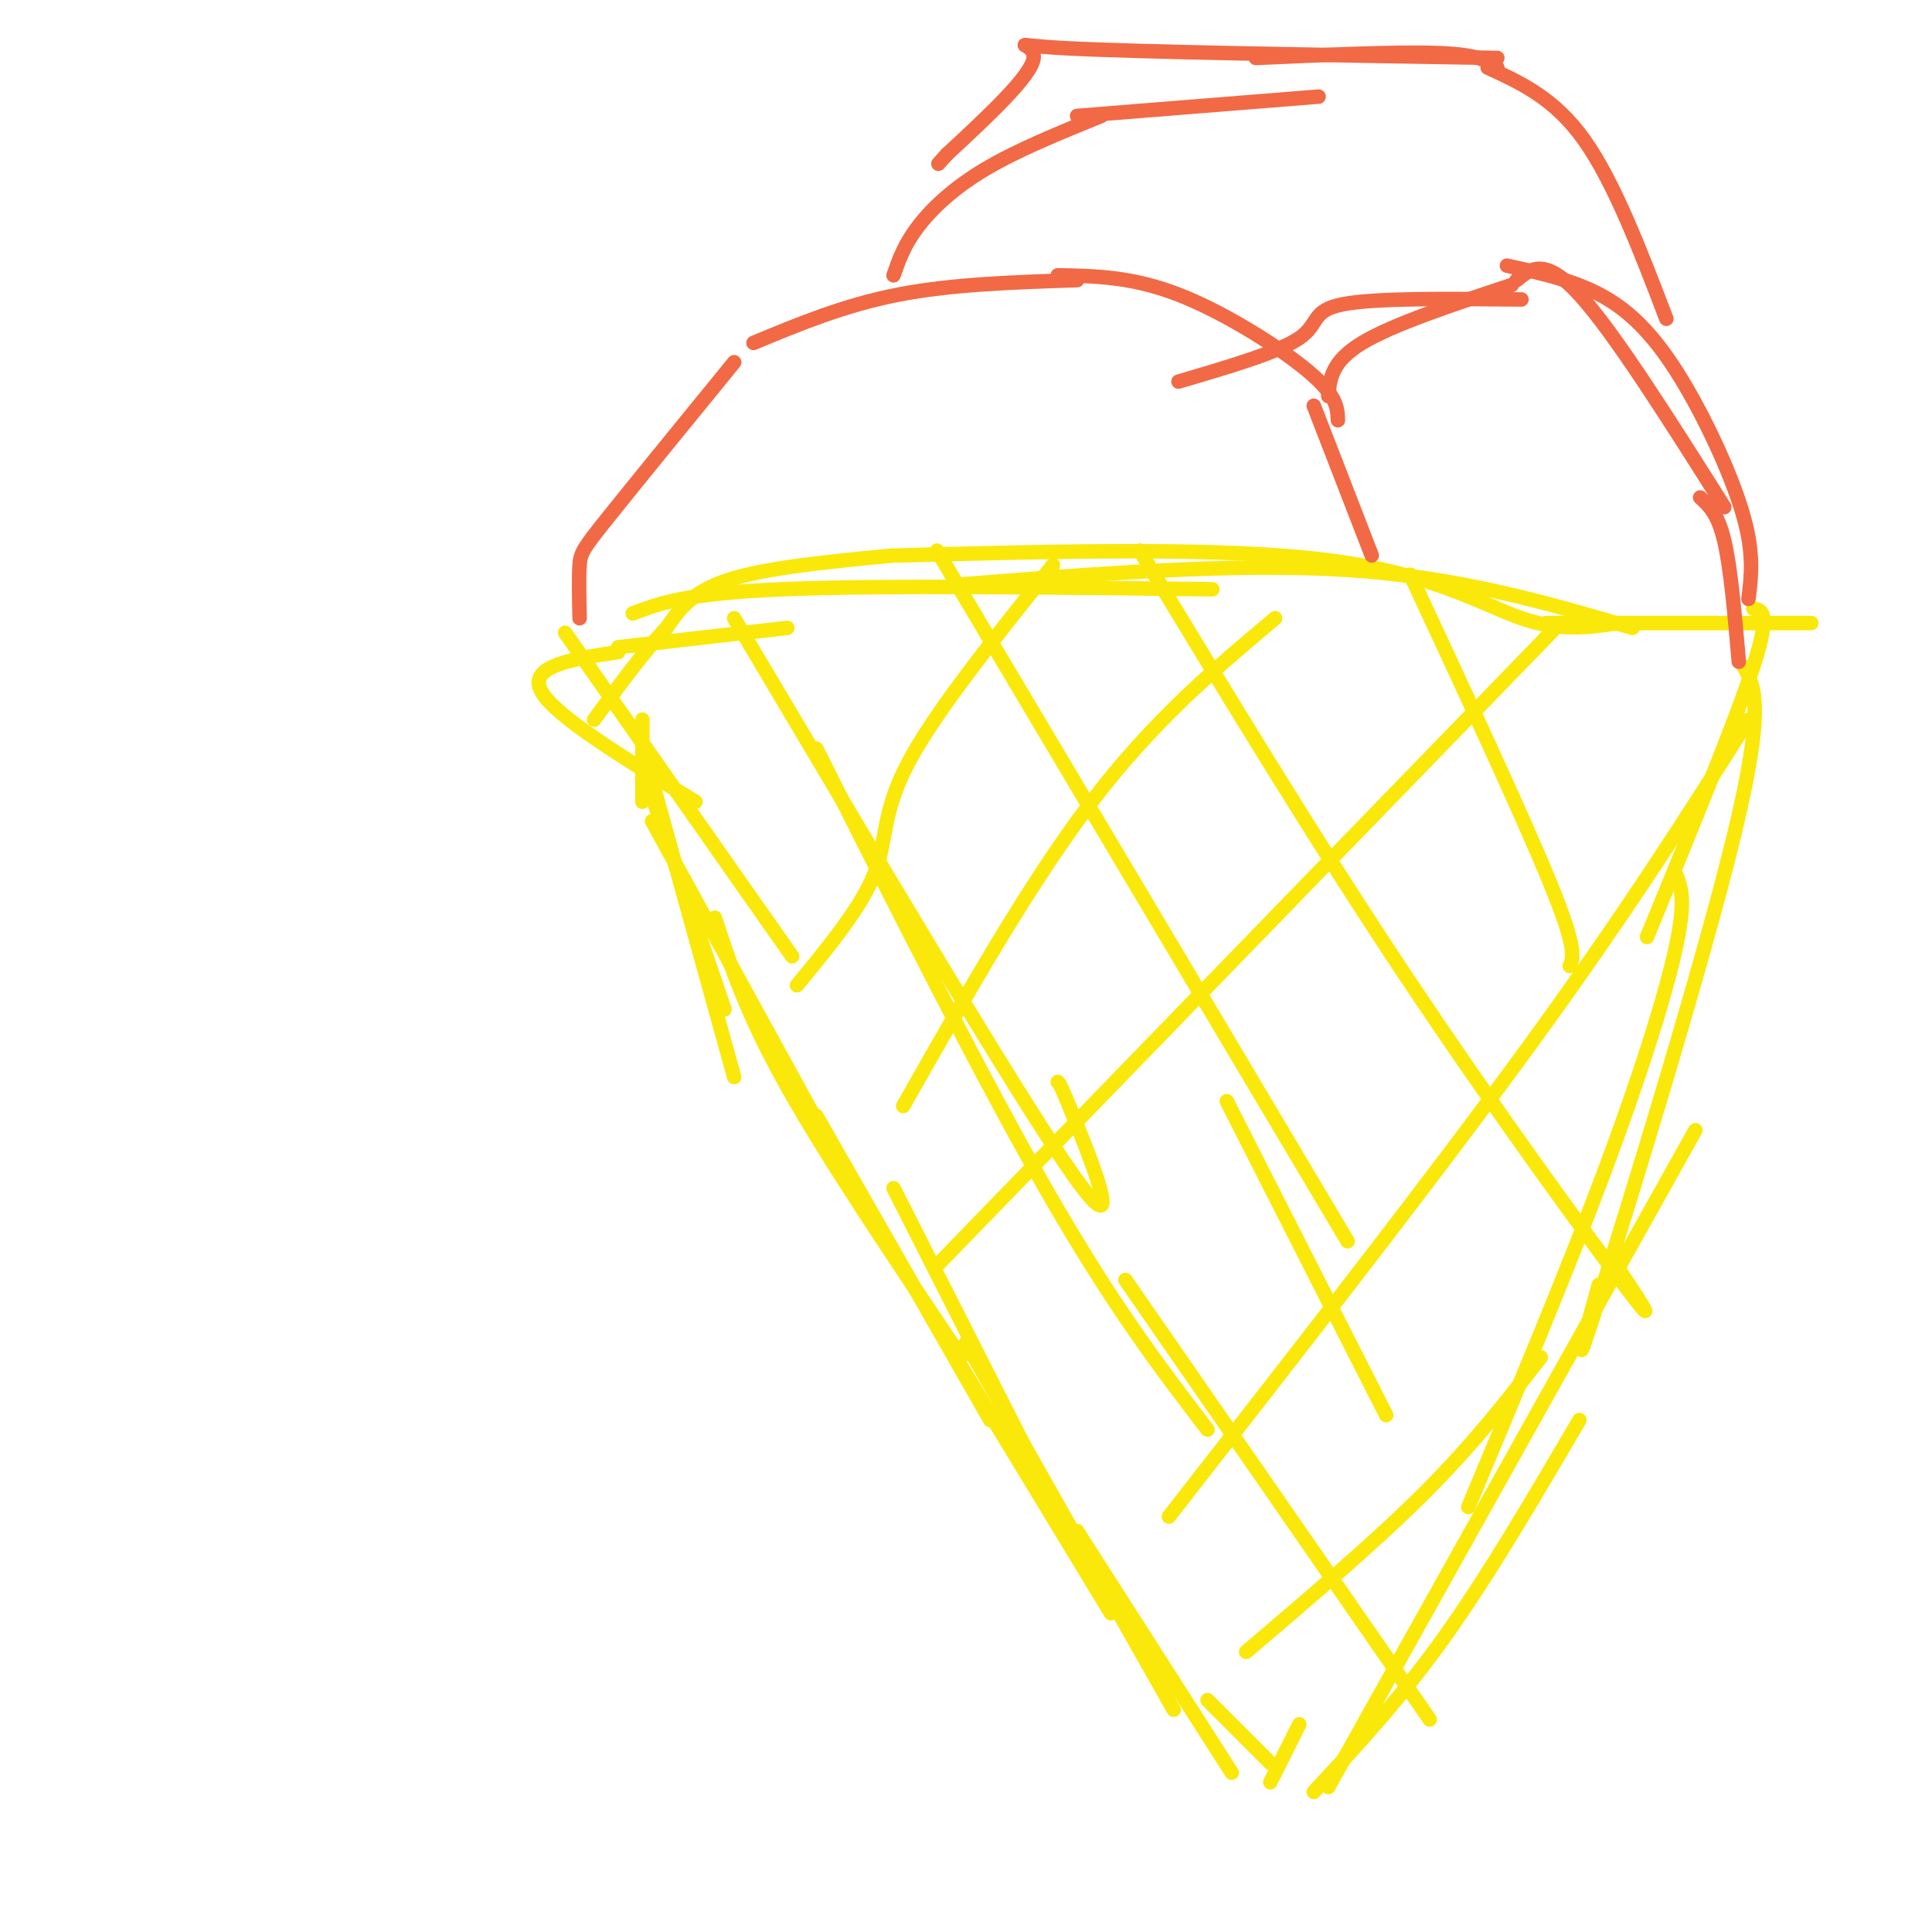 <svg viewBox='0 0 400 400' version='1.1' xmlns='http://www.w3.org/2000/svg' xmlns:xlink='http://www.w3.org/1999/xlink'><g fill='none' stroke='rgb(250,232,11)' stroke-width='3' stroke-linecap='round' stroke-linejoin='round'><path d='M133,159c0.000,0.000 17.000,50.000 17,50'/><path d='M134,158c0.000,0.000 18.000,65.000 18,65'/><path d='M135,170c0.000,0.000 45.000,82.000 45,82'/><path d='M148,190c3.250,9.917 6.500,19.833 15,35c8.500,15.167 22.250,35.583 36,56'/><path d='M169,231c0.000,0.000 36.000,63.000 36,63'/><path d='M185,246c0.000,0.000 36.000,71.000 36,71'/><path d='M193,273c0.000,0.000 37.000,61.000 37,61'/><path d='M200,278c0.000,0.000 43.000,76.000 43,76'/><path d='M223,317c0.000,0.000 32.000,50.000 32,50'/><path d='M363,126c1.833,0.333 3.667,0.667 0,12c-3.667,11.333 -12.833,33.667 -22,56'/><path d='M361,138c2.267,4.044 4.533,8.089 -2,35c-6.533,26.911 -21.867,76.689 -28,96c-6.133,19.311 -3.067,8.156 0,-3'/><path d='M347,181c1.044,2.644 2.089,5.289 0,15c-2.089,9.711 -7.311,26.489 -15,47c-7.689,20.511 -17.844,44.756 -28,69'/><path d='M351,234c0.000,0.000 -76.000,136.000 -76,136'/><path d='M327,294c-9.417,16.083 -18.833,32.167 -28,45c-9.167,12.833 -18.083,22.417 -27,32'/><path d='M269,357c0.000,0.000 -6.000,12.000 -6,12'/><path d='M250,352c0.000,0.000 13.000,13.000 13,13'/><path d='M133,166c0.000,0.000 0.000,-17.000 0,-17'/><path d='M128,134c0.000,0.000 35.000,-4.000 35,-4'/><path d='M131,127c5.500,-2.083 11.000,-4.167 31,-5c20.000,-0.833 54.500,-0.417 89,0'/><path d='M199,121c28.417,-2.250 56.833,-4.500 80,-3c23.167,1.500 41.083,6.750 59,12'/><path d='M320,129c0.000,0.000 55.000,0.000 55,0'/><path d='M335,129c-5.978,0.889 -11.956,1.778 -20,-1c-8.044,-2.778 -18.156,-9.222 -40,-12c-21.844,-2.778 -55.422,-1.889 -89,-1'/><path d='M185,115c-13.083,1.250 -26.167,2.500 -34,5c-7.833,2.500 -10.417,6.250 -13,10'/><path d='M138,130c-4.667,4.833 -9.833,11.917 -15,19'/><path d='M128,135c-9.333,1.417 -18.667,2.833 -16,8c2.667,5.167 17.333,14.083 32,23'/><path d='M117,131c0.000,0.000 47.000,67.000 47,67'/><path d='M152,128c29.356,49.467 58.711,98.933 70,115c11.289,16.067 4.511,-1.267 1,-10c-3.511,-8.733 -3.756,-8.867 -4,-9'/><path d='M169,155c17.250,34.250 34.500,68.500 48,92c13.500,23.500 23.250,36.250 33,49'/><path d='M233,265c0.000,0.000 63.000,91.000 63,91'/><path d='M236,114c18.044,29.800 36.089,59.600 55,88c18.911,28.400 38.689,55.400 46,65c7.311,9.600 2.156,1.800 -3,-6'/><path d='M194,114c0.000,0.000 85.000,143.000 85,143'/><path d='M292,119c11.750,25.250 23.500,50.500 29,64c5.500,13.500 4.750,15.250 4,17'/><path d='M254,228c0.000,0.000 33.000,65.000 33,65'/><path d='M218,117c-12.244,15.267 -24.489,30.533 -30,41c-5.511,10.467 -4.289,16.133 -7,23c-2.711,6.867 -9.356,14.933 -16,23'/><path d='M264,128c-12.583,10.583 -25.167,21.167 -38,38c-12.833,16.833 -25.917,39.917 -39,63'/><path d='M323,129c0.000,0.000 -129.000,133.000 -129,133'/><path d='M362,149c-12.500,19.750 -25.000,39.500 -45,67c-20.000,27.500 -47.500,62.750 -75,98'/><path d='M319,281c-6.917,8.917 -13.833,17.833 -24,28c-10.167,10.167 -23.583,21.583 -37,33'/></g>
<g fill='none' stroke='rgb(242,105,70)' stroke-width='3' stroke-linecap='round' stroke-linejoin='round'><path d='M120,128c-0.089,-4.244 -0.178,-8.489 0,-11c0.178,-2.511 0.622,-3.289 6,-10c5.378,-6.711 15.689,-19.356 26,-32'/><path d='M156,71c9.417,-3.917 18.833,-7.833 30,-10c11.167,-2.167 24.083,-2.583 37,-3'/><path d='M219,57c7.689,0.133 15.378,0.267 25,4c9.622,3.733 21.178,11.067 27,16c5.822,4.933 5.911,7.467 6,10'/><path d='M272,84c0.000,0.000 12.000,31.000 12,31'/><path d='M275,82c0.333,-3.583 0.667,-7.167 7,-11c6.333,-3.833 18.667,-7.917 31,-12'/><path d='M314,58c2.917,-2.417 5.833,-4.833 13,3c7.167,7.833 18.583,25.917 30,44'/><path d='M352,103c1.833,1.667 3.667,3.333 5,9c1.333,5.667 2.167,15.333 3,25'/><path d='M312,55c7.417,1.625 14.833,3.250 21,7c6.167,3.750 11.083,9.625 16,18c4.917,8.375 9.833,19.250 12,27c2.167,7.750 1.583,12.375 1,17'/><path d='M315,62c-15.178,-0.156 -30.356,-0.311 -37,1c-6.644,1.311 -4.756,4.089 -9,7c-4.244,2.911 -14.622,5.956 -25,9'/><path d='M185,57c1.089,-3.133 2.178,-6.267 5,-10c2.822,-3.733 7.378,-8.067 14,-12c6.622,-3.933 15.311,-7.467 24,-11'/><path d='M223,24c0.000,0.000 50.000,-4.000 50,-4'/><path d='M260,12c14.833,-0.667 29.667,-1.333 38,-1c8.333,0.333 10.167,1.667 12,3'/><path d='M308,14c6.917,3.167 13.833,6.333 20,15c6.167,8.667 11.583,22.833 17,37'/><path d='M310,12c-37.200,-0.622 -74.400,-1.244 -89,-2c-14.600,-0.756 -6.600,-1.644 -7,2c-0.400,3.644 -9.200,11.822 -18,20'/><path d='M196,32c-3.000,3.333 -1.500,1.667 0,0'/></g>
</svg>